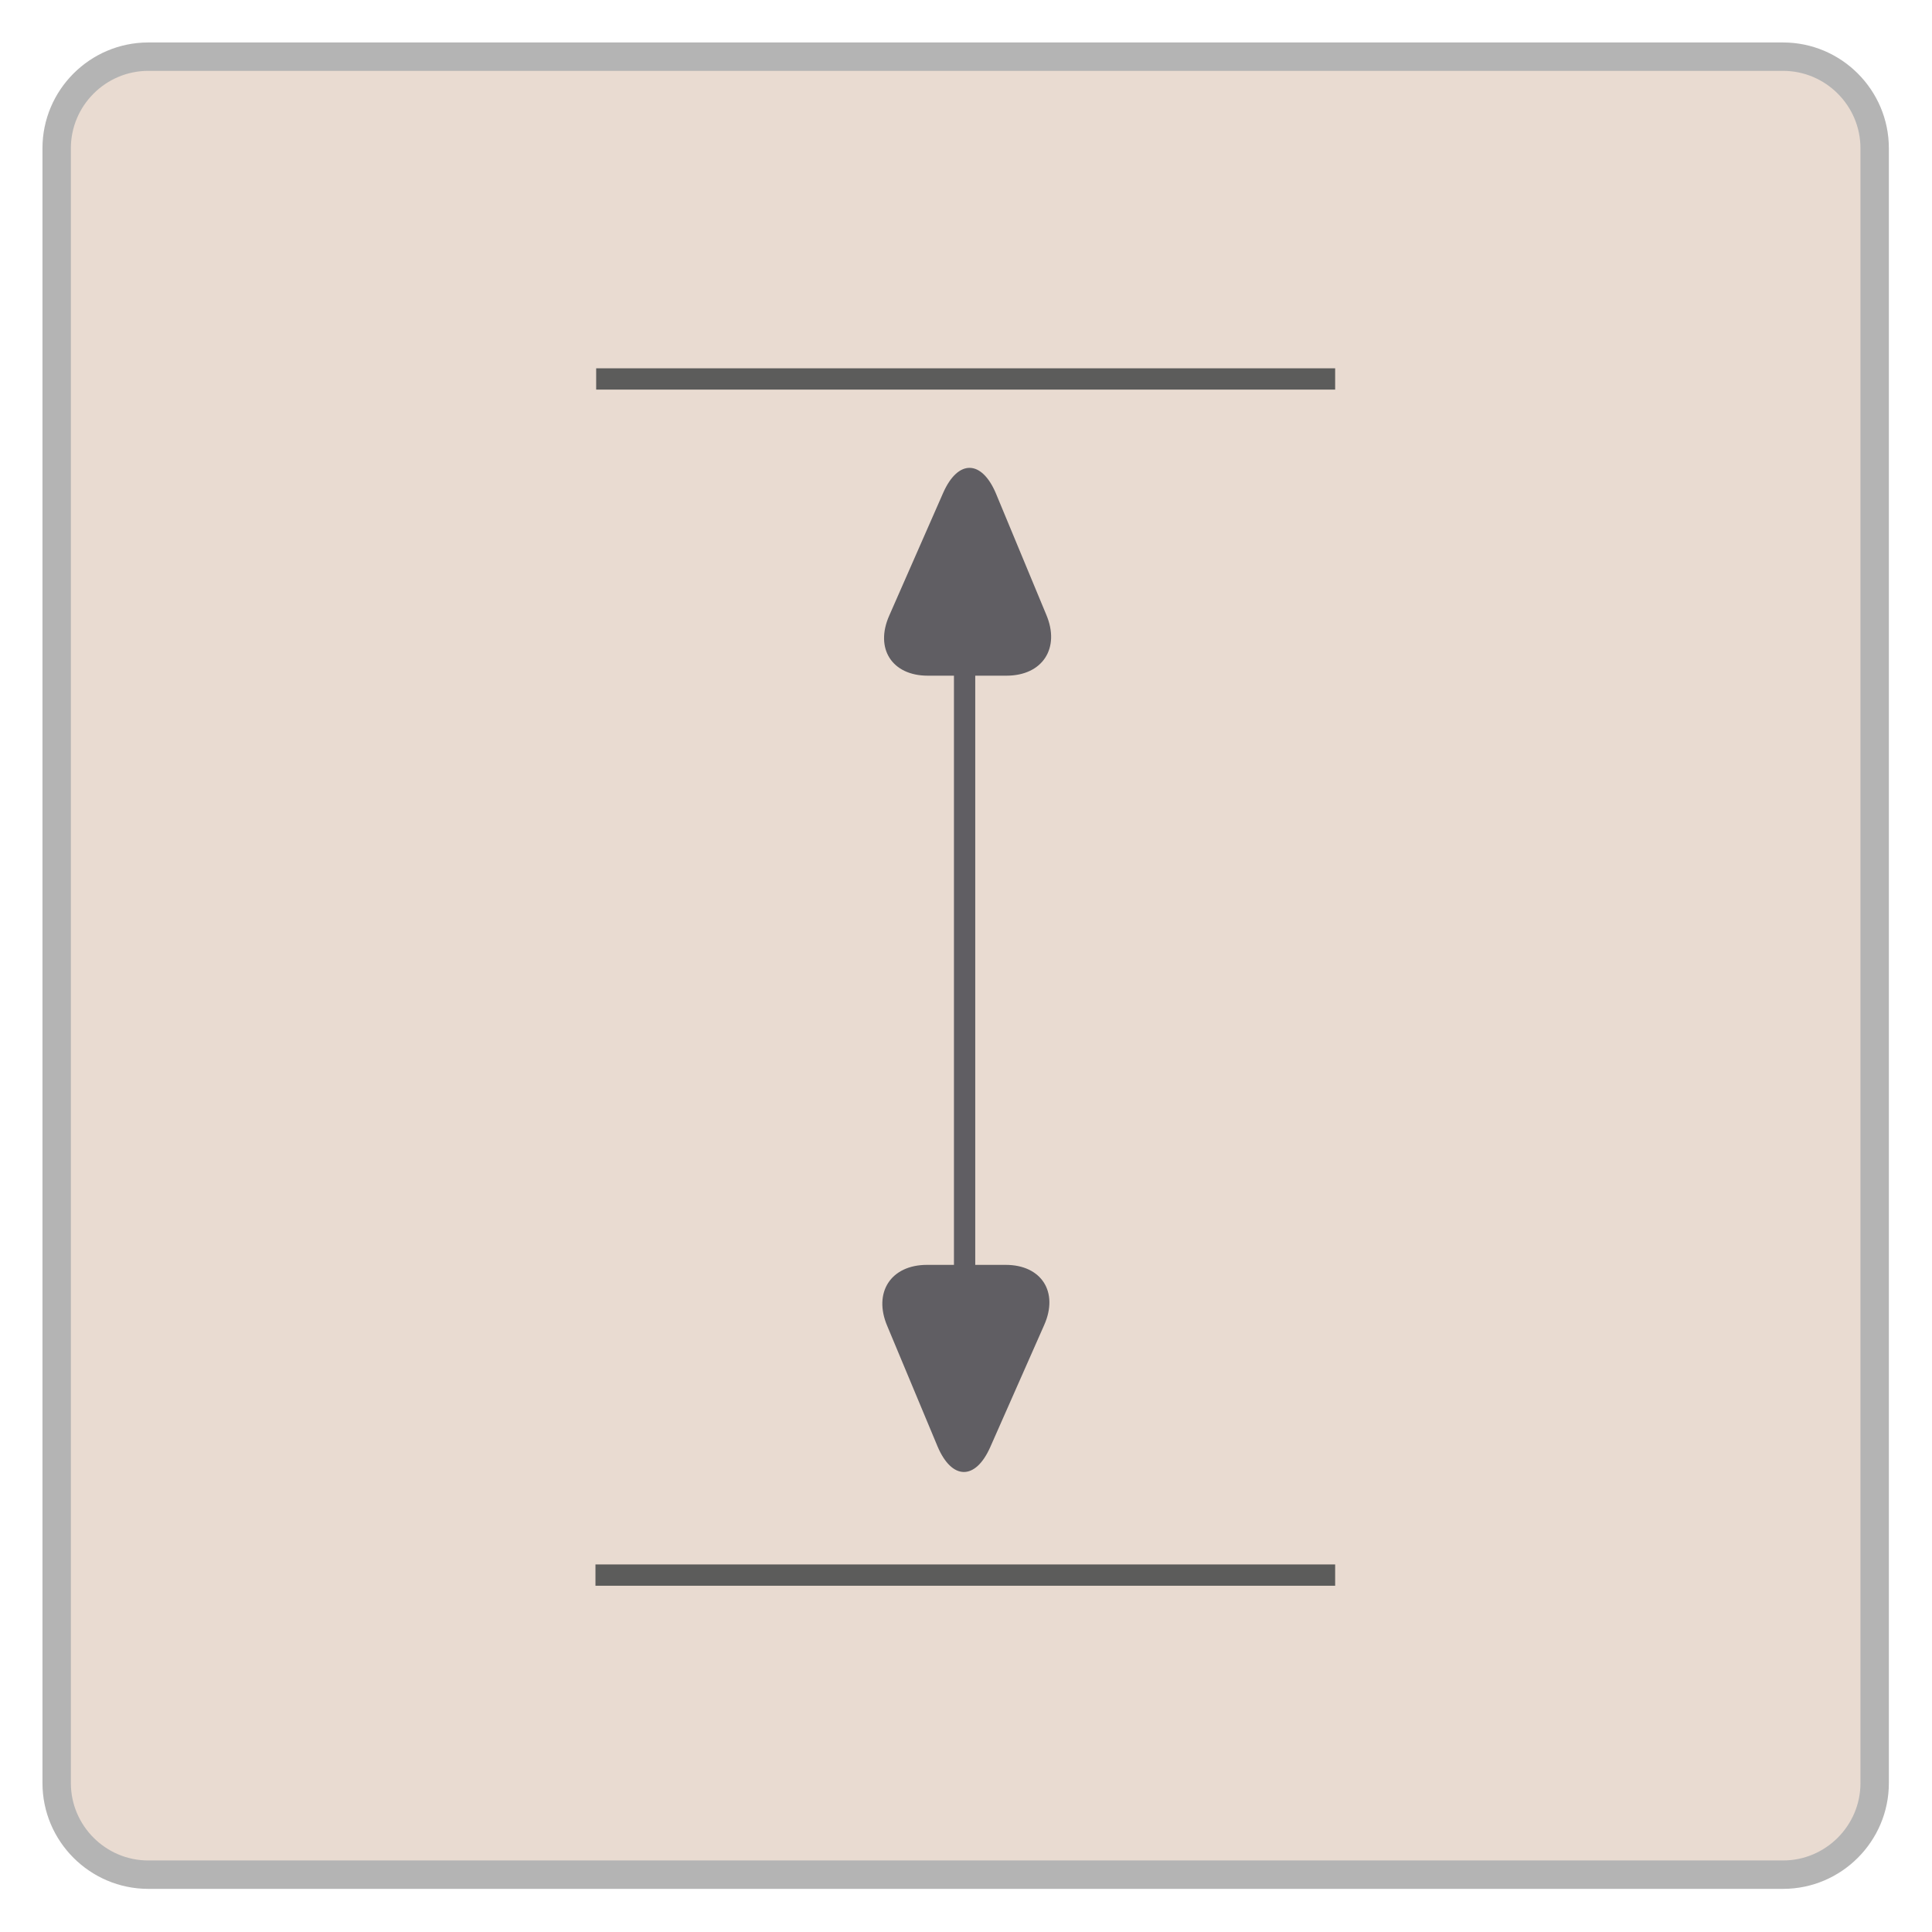 <?xml version="1.0" encoding="UTF-8" standalone="no"?><!DOCTYPE svg PUBLIC "-//W3C//DTD SVG 1.1//EN" "http://www.w3.org/Graphics/SVG/1.1/DTD/svg11.dtd"><svg width="100%" height="100%" viewBox="0 0 1134 1134" version="1.1" xmlns="http://www.w3.org/2000/svg" xmlns:xlink="http://www.w3.org/1999/xlink" xml:space="preserve" xmlns:serif="http://www.serif.com/" style="fill-rule:evenodd;clip-rule:evenodd;stroke-miterlimit:3.864;"><g><path d="M33.261,87.011c0,-29.583 24.167,-53.75 53.75,-53.75l959.583,0c29.584,0 53.75,24.167 53.75,53.75l0,959.583c0,29.584 -24.166,53.75 -53.75,53.75l-959.583,0c-29.583,0 -53.75,-24.166 -53.75,-53.75l0,-959.583Z" style="fill:#e9dbd1;fill-rule:nonzero;"/></g><g><path d="M33.261,87.011c0,-29.583 24.167,-53.75 53.75,-53.75l959.583,0c29.584,0 53.75,24.167 53.75,53.75l0,959.583c0,29.584 -24.166,53.75 -53.75,53.75l-959.583,0c-29.583,0 -53.75,-24.166 -53.75,-53.75l0,-959.583Z" style="fill:none;fill-rule:nonzero;stroke:#b4b4b4;stroke-width:16.67px;"/></g><path d="M566.178,362.428l0,440" style="fill:none;fill-rule:nonzero;stroke:#605e63;stroke-width:12.5px;stroke-miterlimit:10;"/><g><path d="M584.511,289.511c-8.333,-19.583 -22.083,-20 -30.833,-0.417l-31.667,72.084c-8.75,19.583 1.667,35.416 22.5,35.416l46.25,0c21.25,0 31.667,-16.25 23.333,-35.833l-29.583,-71.25Z" style="fill:#605e63;fill-rule:nonzero;"/></g><g><path d="M550.344,849.094c8.334,19.584 22.084,20 30.834,0.417l31.666,-71.667c8.75,-19.583 -1.666,-35.416 -22.5,-35.416l-46.25,0c-21.25,0 -31.666,16.25 -23.333,35.833l29.583,70.833Z" style="fill:#605e63;fill-rule:nonzero;"/></g><path d="M783.678,924.511l-434.167,0m434.167,-702.083l-433.75,0" style="fill:none;fill-rule:nonzero;stroke:#5c5c5b;stroke-width:12.5px;stroke-miterlimit:10;"/></svg>